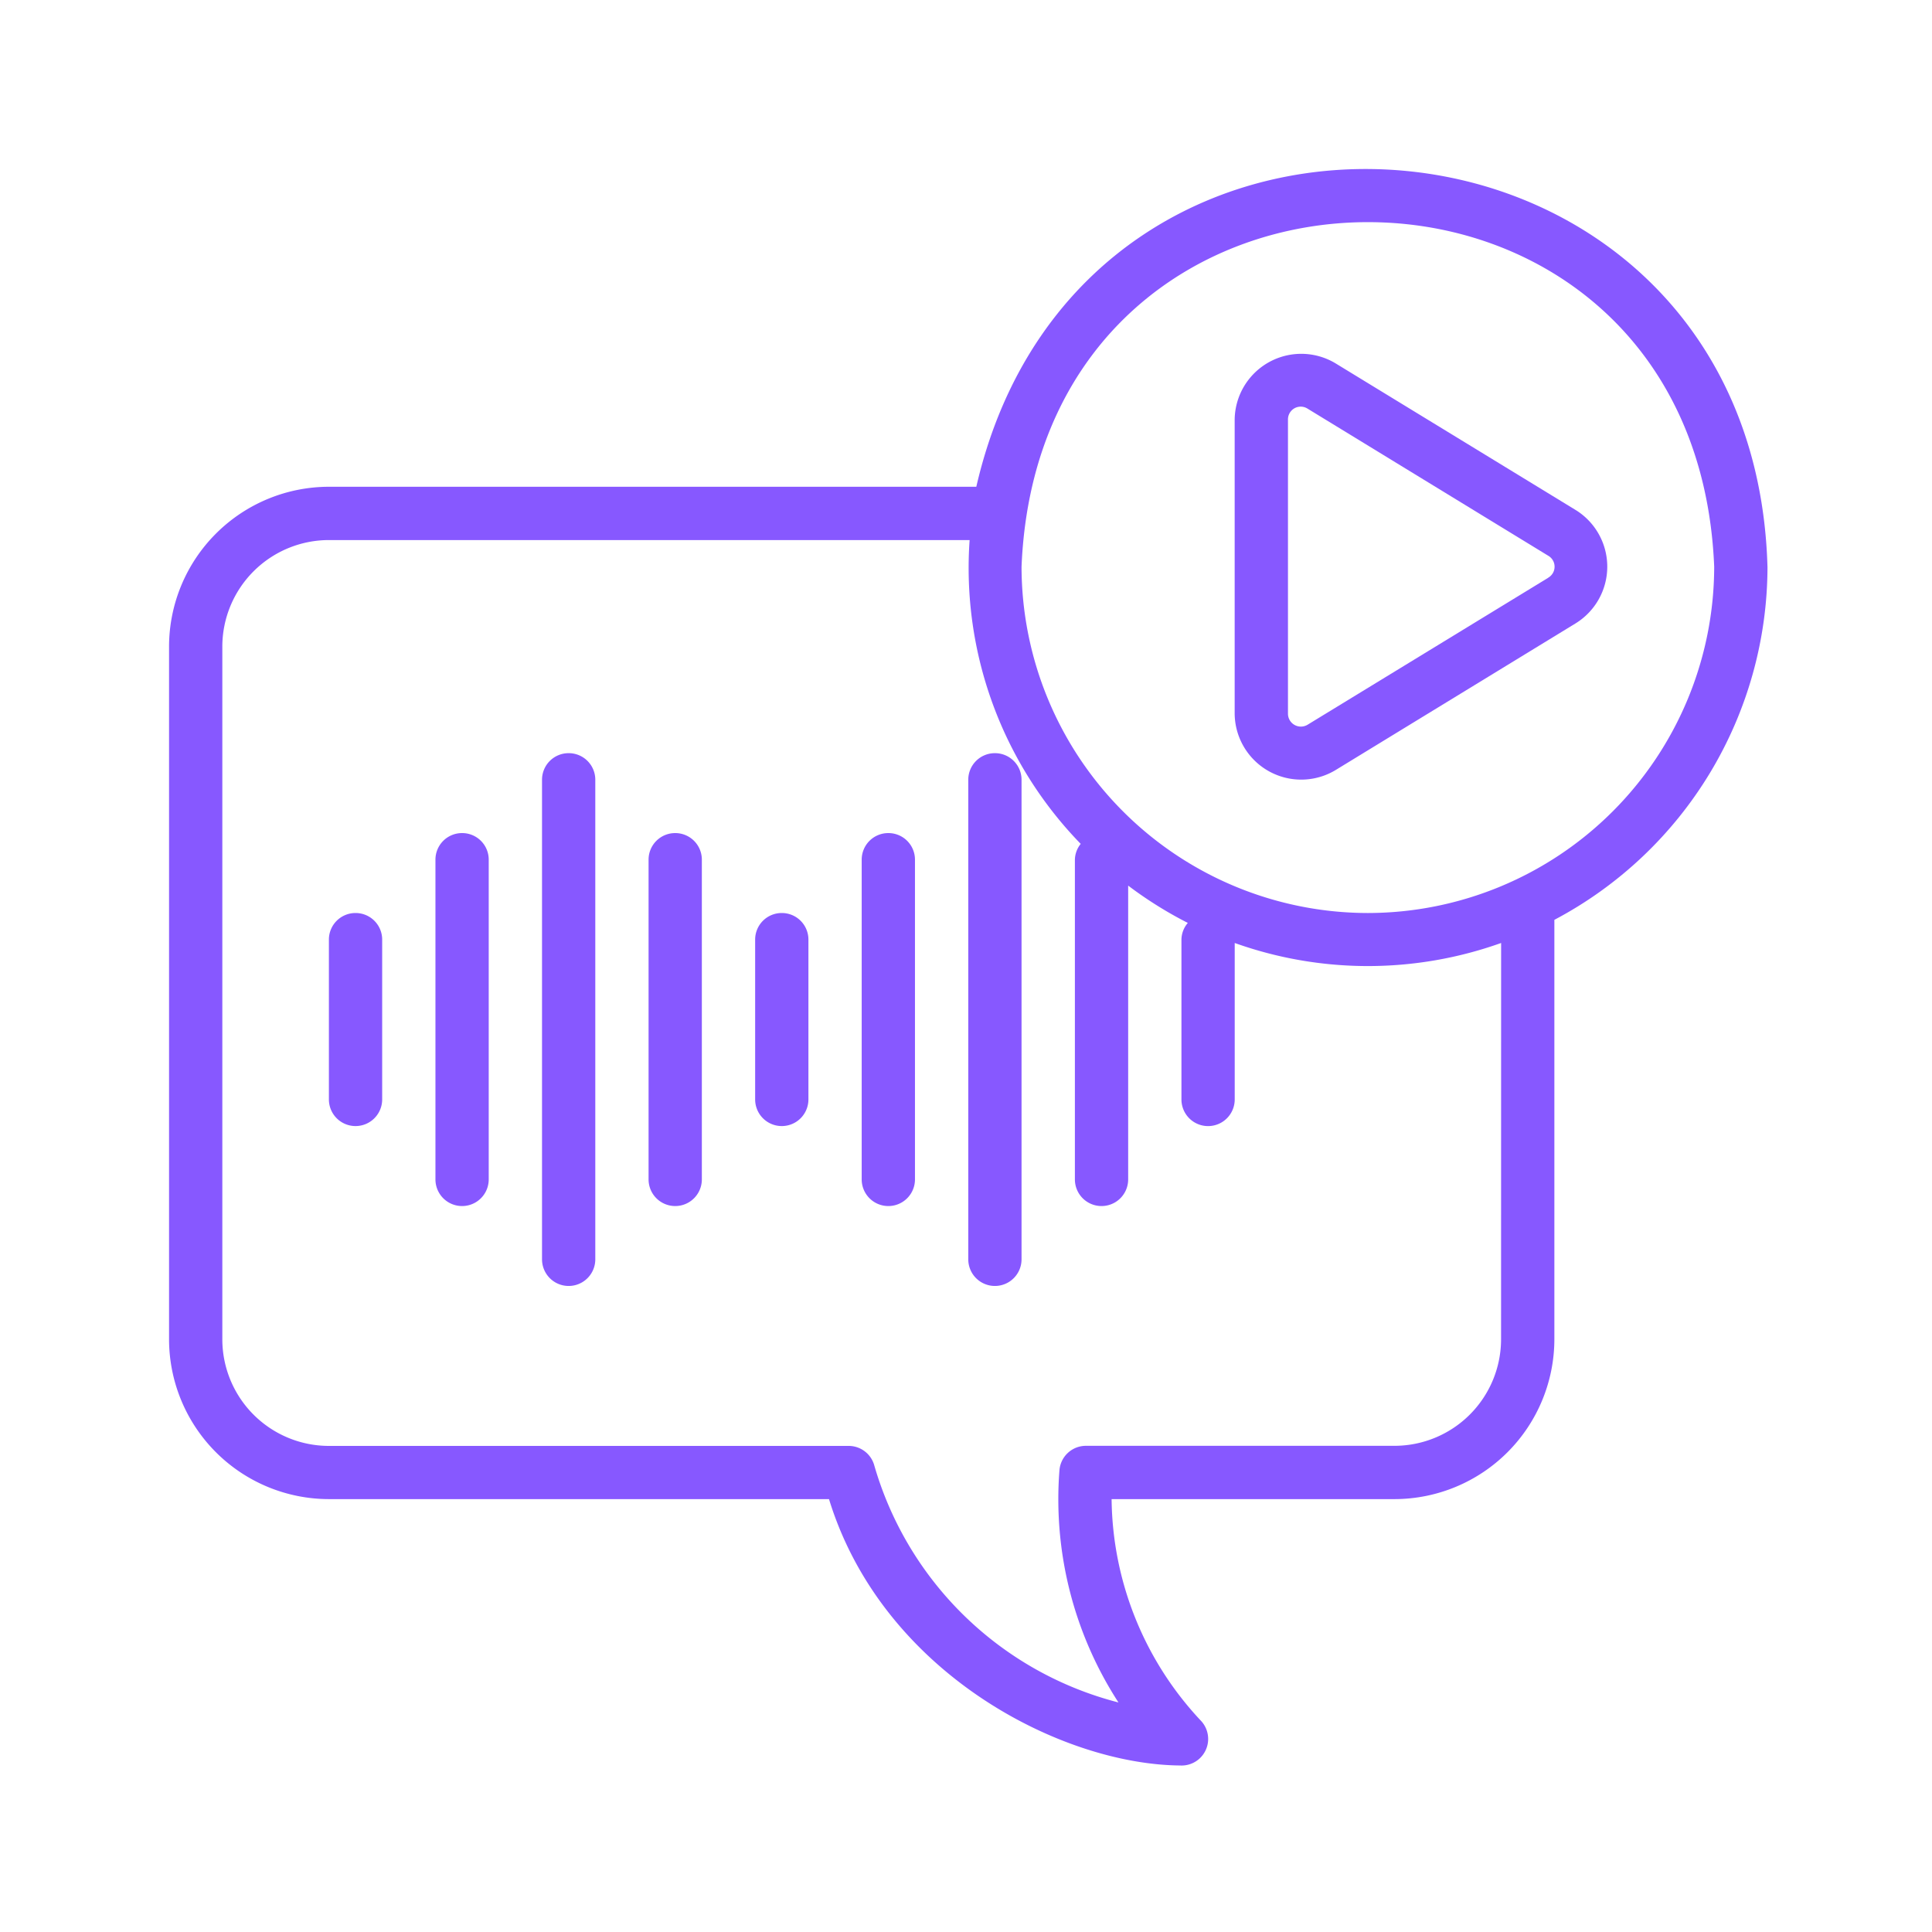 <svg xmlns="http://www.w3.org/2000/svg" width="80" height="80" viewBox="0 0 80 80">
  <g id="text-to-speech" transform="translate(-2249 -4167)">
    <rect id="Rectangle_10" data-name="Rectangle 10" width="80" height="80" transform="translate(2249 4167)" fill="none"/>
    <g id="voice-note" transform="translate(2254 4171.926)">
      <path id="Path_20" data-name="Path 20" d="M68.187,18.539c-.566-19.985-28.327-22.6-32.76-3.309H8.619A6.626,6.626,0,0,0,2,21.849V50.53a6.626,6.626,0,0,0,6.619,6.619H29.327c2.215,7.21,9.631,10.99,14.538,11.03a1.1,1.1,0,0,0,.848-1.868,13.6,13.6,0,0,1-3.684-9.162H52.744a6.626,6.626,0,0,0,6.619-6.619V33.163a16.556,16.556,0,0,0,8.825-14.624ZM57.156,50.53a4.417,4.417,0,0,1-4.412,4.412H39.969a1.1,1.1,0,0,0-1.1,1.017,15.467,15.467,0,0,0,2.444,9.61A14.2,14.2,0,0,1,31.2,55.746a1.1,1.1,0,0,0-1.061-.8H8.619A4.417,4.417,0,0,1,4.206,50.53V21.849a4.417,4.417,0,0,1,4.412-4.412H35.15a16.386,16.386,0,0,0,4.6,12.58,1.079,1.079,0,0,0-.241.658V43.911a1.1,1.1,0,1,0,2.206,0V31.745a16.554,16.554,0,0,0,2.47,1.545,1.084,1.084,0,0,0-.264.693V40.6a1.1,1.1,0,1,0,2.206,0V34.121a16.4,16.4,0,0,0,11.031,0ZM51.64,32.88A14.357,14.357,0,0,1,37.3,18.539c.788-19.025,27.9-19.019,28.681,0A14.357,14.357,0,0,1,51.64,32.88Z" transform="translate(0 0)" fill="#8758ff"/>
      <path id="Path_21" data-name="Path 21" d="M56.132,15.485,46.17,9.4A2.757,2.757,0,0,0,42,11.737V23.912a2.756,2.756,0,0,0,4.17,2.339l9.961-6.088a2.758,2.758,0,0,0,0-4.679Zm-1.151,2.8L45.02,24.368a.535.535,0,0,1-.813-.456V11.737a.528.528,0,0,1,.813-.456l9.961,6.088a.524.524,0,0,1,0,.912Z" transform="translate(4.125 0.715)" fill="#8758ff"/>
      <path id="Path_22" data-name="Path 22" d="M9.1,30A1.1,1.1,0,0,0,8,31.1v6.619a1.1,1.1,0,0,0,2.206,0V31.1A1.1,1.1,0,0,0,9.1,30Z" transform="translate(0.619 2.88)" fill="#8758ff"/>
      <path id="Path_23" data-name="Path 23" d="M13.1,27A1.1,1.1,0,0,0,12,28.1V41.341a1.1,1.1,0,1,0,2.206,0V28.1A1.1,1.1,0,0,0,13.1,27Z" transform="translate(1.031 2.57)" fill="#8758ff"/>
      <path id="Path_24" data-name="Path 24" d="M25.1,30A1.1,1.1,0,0,0,24,31.1v6.619a1.1,1.1,0,0,0,2.206,0V31.1A1.1,1.1,0,0,0,25.1,30Z" transform="translate(2.269 2.88)" fill="#8758ff"/>
      <path id="Path_25" data-name="Path 25" d="M21.1,27A1.1,1.1,0,0,0,20,28.1V41.341a1.1,1.1,0,1,0,2.206,0V28.1A1.1,1.1,0,0,0,21.1,27Z" transform="translate(1.856 2.57)" fill="#8758ff"/>
      <path id="Path_26" data-name="Path 26" d="M17.1,24A1.1,1.1,0,0,0,16,25.1V44.959a1.1,1.1,0,1,0,2.206,0V25.1A1.1,1.1,0,0,0,17.1,24Z" transform="translate(1.444 2.261)" fill="#8758ff"/>
      <path id="Path_27" data-name="Path 27" d="M29.1,27A1.1,1.1,0,0,0,28,28.1V41.341a1.1,1.1,0,1,0,2.206,0V28.1A1.1,1.1,0,0,0,29.1,27Z" transform="translate(2.681 2.57)" fill="#8758ff"/>
      <path id="Path_28" data-name="Path 28" d="M33.1,24A1.1,1.1,0,0,0,32,25.1V44.959a1.1,1.1,0,1,0,2.206,0V25.1A1.1,1.1,0,0,0,33.1,24Z" transform="translate(3.094 2.261)" fill="#8758ff"/>
    </g>
  </g>
</svg>
